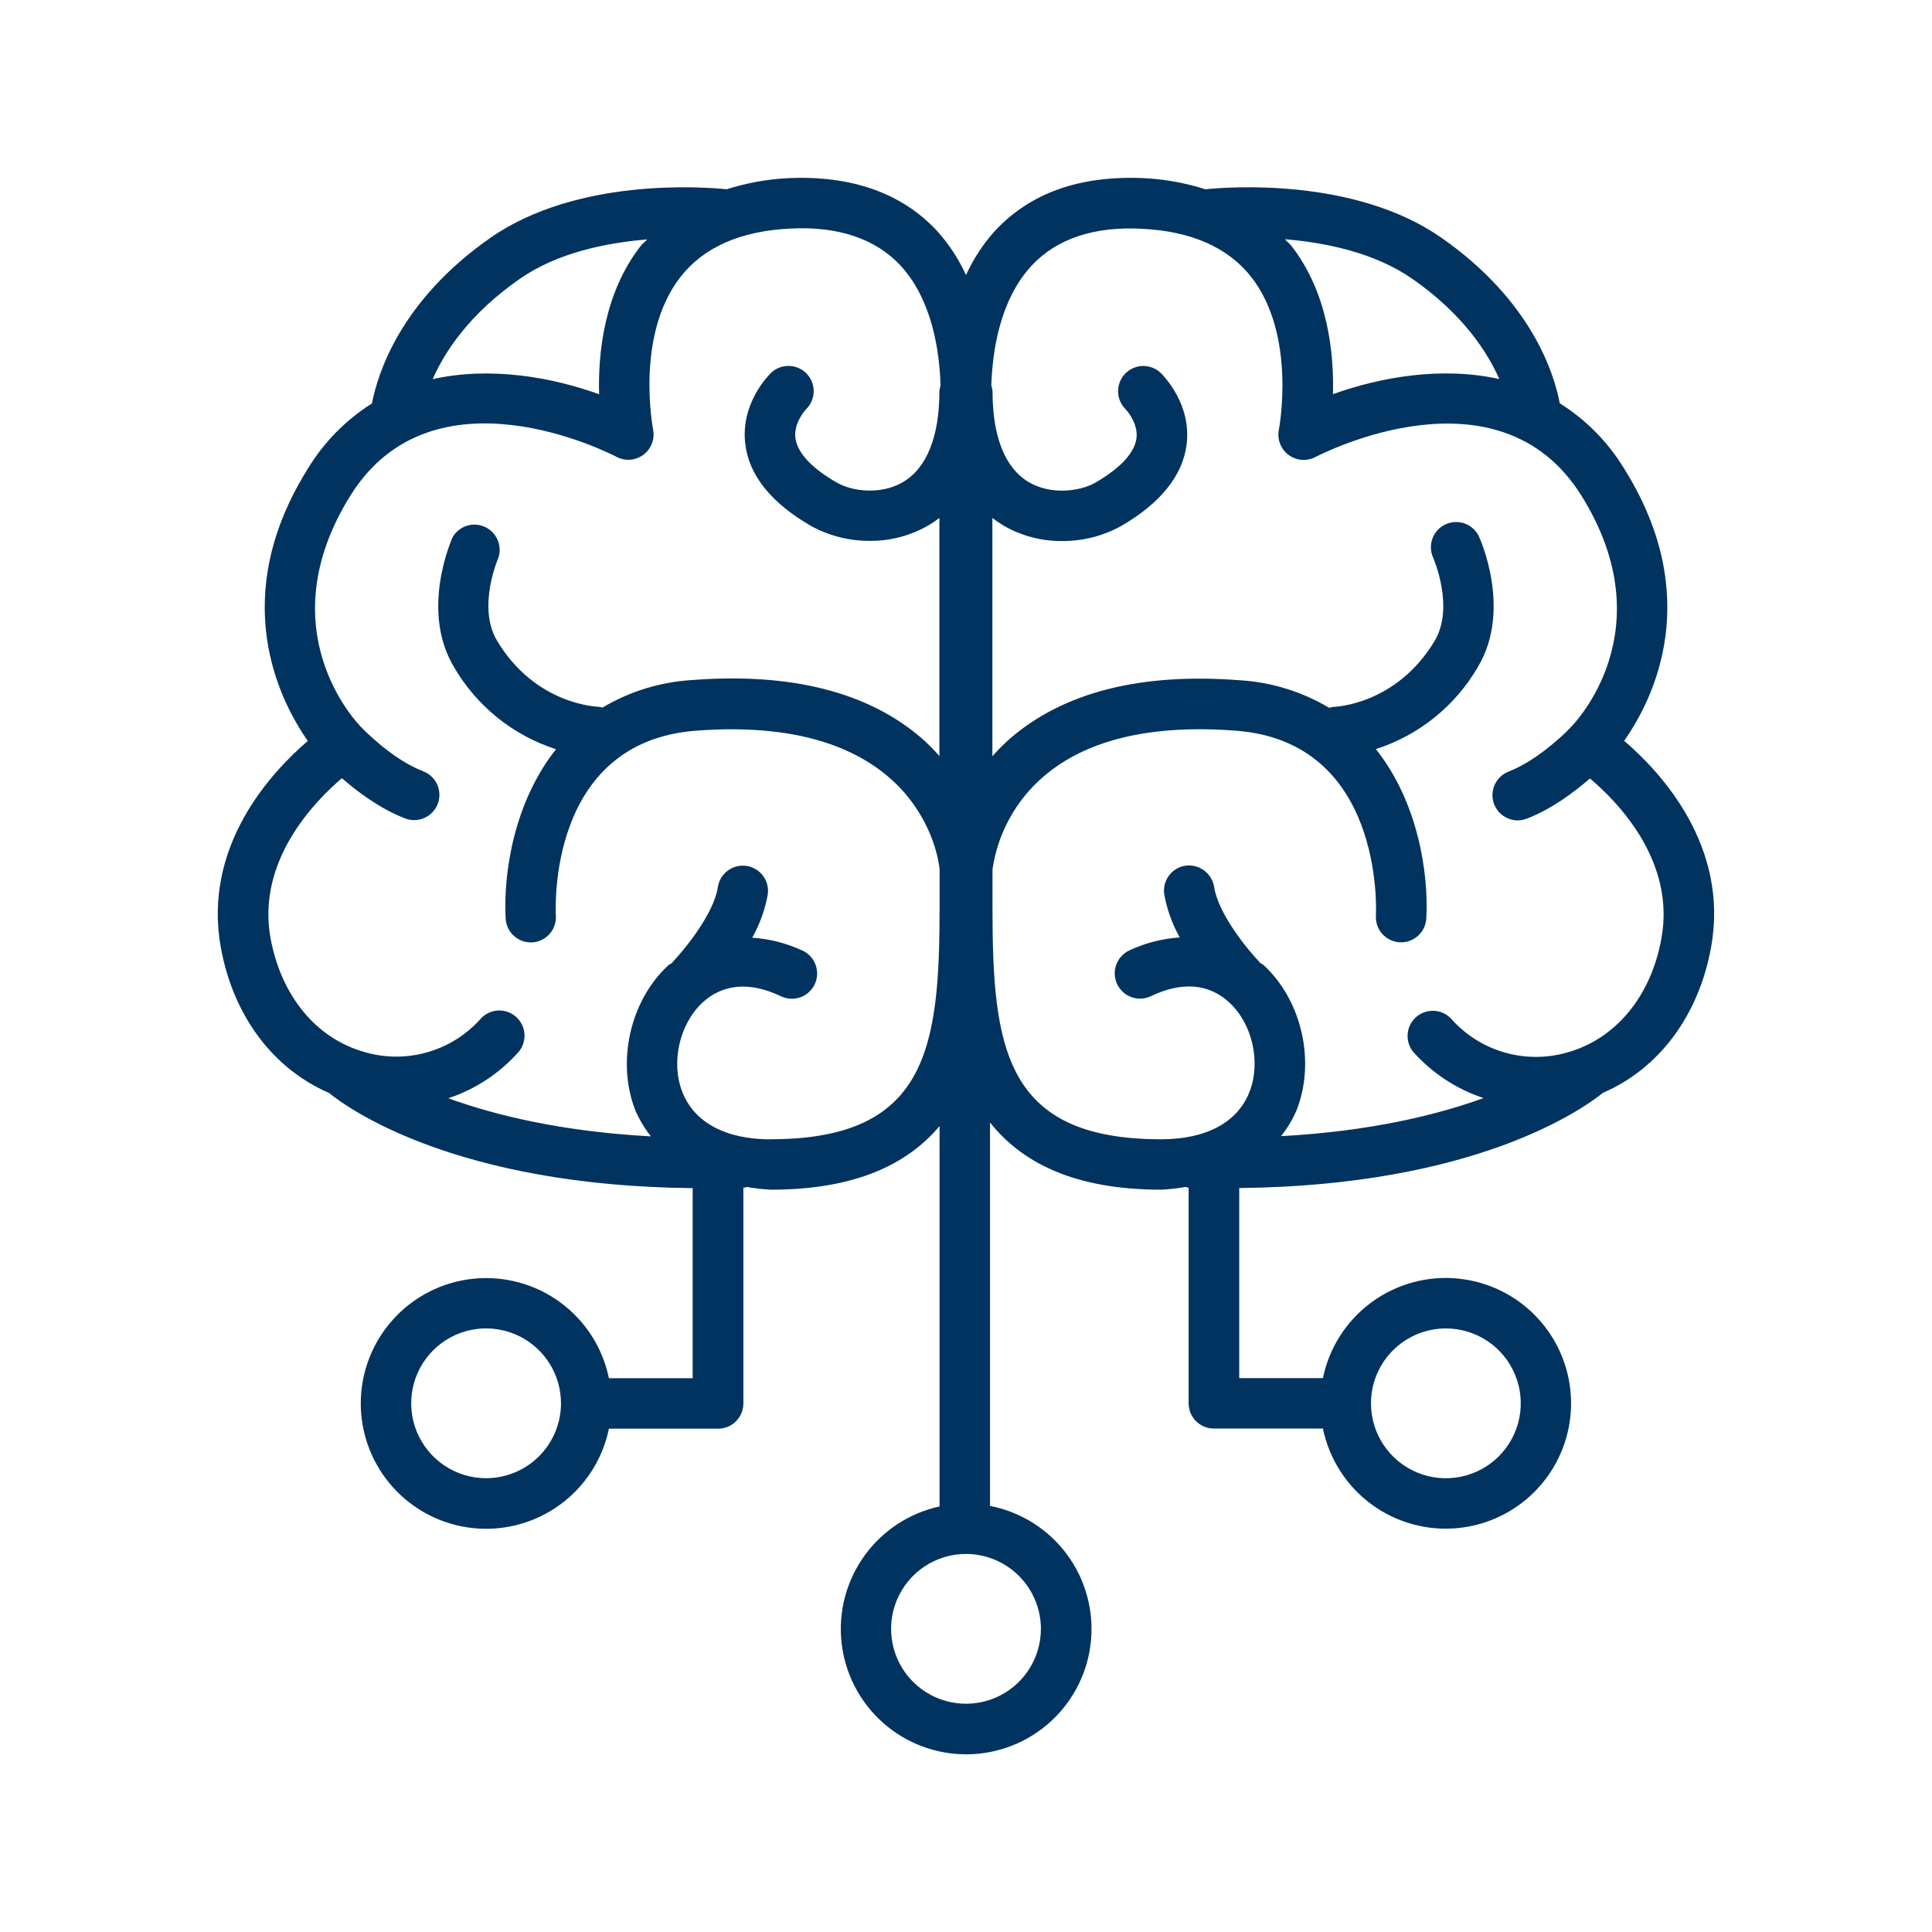 <?xml version="1.0" encoding="UTF-8"?> <svg xmlns="http://www.w3.org/2000/svg" width="205" height="205" viewBox="0 0 205 205" fill="none"> <path d="M172.336 78.605C175.539 74.044 180.804 63.258 172.336 49.725C170.629 46.914 168.29 44.541 165.505 42.794C164.893 39.591 162.487 31.879 152.925 25.213C143.74 18.818 130.335 19.831 127.901 20.084C125.815 19.419 123.653 19.024 121.466 18.907C114.592 18.582 109.307 20.464 105.539 24.532C104.298 25.921 103.273 27.49 102.5 29.184C101.727 27.489 100.701 25.92 99.457 24.532C95.693 20.464 90.304 18.582 83.537 18.907C81.352 19.026 79.19 19.421 77.103 20.084C74.681 19.831 61.26 18.818 52.051 25.225C42.481 31.895 40.075 39.639 39.467 42.81C36.692 44.56 34.362 46.932 32.66 49.737C24.2 63.27 29.481 74.056 32.66 78.621C28.756 81.96 21.497 89.784 23.427 100.506C24.74 107.793 28.968 113.395 34.91 115.969C37.016 117.679 48.415 125.823 73.5 126.071V146.239H64.611C63.948 143.011 62.111 140.145 59.455 138.195C56.8 136.245 53.515 135.349 50.237 135.683C46.959 136.016 43.922 137.554 41.713 139.998C39.504 142.443 38.281 145.621 38.281 148.915C38.281 152.21 39.504 155.388 41.713 157.832C43.922 160.277 46.959 161.815 50.237 162.148C53.515 162.481 56.8 161.586 59.455 159.636C62.111 157.686 63.948 154.819 64.611 151.592H76.186C76.54 151.594 76.89 151.526 77.218 151.392C77.545 151.258 77.842 151.06 78.092 150.81C78.342 150.56 78.541 150.263 78.675 149.936C78.81 149.609 78.879 149.259 78.877 148.905V126.011H78.989C79.085 126.011 79.165 125.959 79.257 125.947C80.097 126.096 80.944 126.192 81.796 126.235C90.821 126.235 96.314 123.505 99.693 119.485V159.848C96.474 160.548 93.629 162.417 91.709 165.095C89.789 167.772 88.931 171.066 89.301 174.34C89.671 177.614 91.243 180.634 93.713 182.815C96.182 184.996 99.373 186.183 102.667 186.146C105.961 186.109 109.125 184.851 111.545 182.615C113.964 180.379 115.468 177.325 115.765 174.043C116.062 170.762 115.13 167.488 113.151 164.854C111.171 162.221 108.285 160.415 105.05 159.788V119.104C108.398 123.328 113.935 126.235 123.232 126.235C124.086 126.192 124.937 126.096 125.779 125.947C125.871 125.947 125.951 126.007 126.047 126.011H126.123V148.905C126.123 149.257 126.192 149.605 126.327 149.93C126.462 150.255 126.659 150.55 126.908 150.798C127.157 151.046 127.452 151.243 127.777 151.377C128.102 151.512 128.45 151.58 128.802 151.58H140.373C141.036 154.807 142.873 157.674 145.529 159.624C148.184 161.574 151.469 162.469 154.747 162.136C158.025 161.803 161.062 160.265 163.271 157.82C165.48 155.376 166.703 152.198 166.703 148.903C166.703 145.609 165.48 142.431 163.271 139.986C161.062 137.542 158.025 136.004 154.747 135.671C151.469 135.337 148.184 136.233 145.529 138.183C142.873 140.133 141.036 142.999 140.373 146.227H131.492V126.059C156.561 125.811 167.96 117.675 170.078 115.961C176.024 113.391 180.248 107.781 181.561 100.494C183.499 89.772 176.24 81.948 172.336 78.605ZM51.582 156.849C50.01 156.85 48.473 156.384 47.165 155.511C45.858 154.638 44.838 153.397 44.236 151.945C43.634 150.492 43.477 148.894 43.783 147.352C44.09 145.81 44.847 144.393 45.958 143.281C47.07 142.17 48.487 141.413 50.029 141.106C51.571 140.8 53.169 140.957 54.622 141.559C56.074 142.161 57.315 143.181 58.188 144.488C59.061 145.796 59.527 147.333 59.526 148.905C59.523 151.011 58.685 153.03 57.196 154.519C55.707 156.008 53.688 156.846 51.582 156.849ZM153.414 140.958C154.986 140.957 156.523 141.422 157.83 142.295C159.138 143.168 160.157 144.409 160.759 145.861C161.361 147.313 161.519 148.911 161.213 150.453C160.907 151.995 160.15 153.412 159.039 154.524C157.928 155.636 156.512 156.393 154.97 156.7C153.428 157.007 151.83 156.85 150.377 156.248C148.925 155.647 147.683 154.628 146.81 153.321C145.936 152.014 145.47 150.477 145.47 148.905C145.471 146.798 146.308 144.778 147.798 143.288C149.287 141.798 151.307 140.96 153.414 140.958ZM159.091 40.223C152.957 38.854 146.447 40.023 141.438 41.825C141.554 37.505 140.921 31.098 137.034 26.098C136.825 25.829 136.549 25.637 136.329 25.385C140.641 25.737 145.858 26.794 149.878 29.597C155.195 33.316 157.786 37.28 159.091 40.223ZM55.13 29.605C59.134 26.802 64.339 25.761 68.671 25.405C68.451 25.653 68.178 25.841 67.974 26.11C64.082 31.11 63.45 37.513 63.57 41.833C58.565 40.023 52.051 38.858 45.909 40.231C47.21 37.284 49.801 33.321 55.13 29.605ZM81.78 120.894C77.007 120.894 73.676 119.112 72.403 115.877C71.169 112.742 72.086 108.67 74.537 106.384C76.703 104.382 79.586 104.138 82.865 105.711C83.505 106.019 84.242 106.06 84.912 105.825C85.583 105.59 86.132 105.098 86.44 104.458C86.748 103.818 86.789 103.081 86.554 102.411C86.319 101.74 85.827 101.19 85.187 100.882C83.498 100.09 81.676 99.62 79.814 99.497C80.615 98.077 81.172 96.533 81.463 94.929C81.516 94.581 81.5 94.227 81.415 93.885C81.331 93.544 81.18 93.223 80.971 92.94C80.763 92.657 80.501 92.418 80.2 92.236C79.899 92.055 79.565 91.934 79.217 91.882C78.87 91.829 78.515 91.846 78.174 91.93C77.833 92.014 77.511 92.165 77.229 92.374C76.946 92.582 76.707 92.845 76.525 93.146C76.343 93.447 76.223 93.78 76.17 94.128C75.734 97.007 72.567 100.822 71.398 102.052C71.374 102.08 71.366 102.116 71.338 102.148C71.198 102.268 71.025 102.324 70.885 102.452C66.849 106.204 65.396 112.67 67.418 117.827C67.846 118.811 68.401 119.736 69.067 120.578C59.598 120.065 52.535 118.339 47.57 116.534C50.462 115.573 53.047 113.863 55.062 111.577C55.495 111.041 55.705 110.359 55.647 109.672C55.59 108.986 55.27 108.348 54.753 107.891C54.237 107.435 53.565 107.195 52.876 107.223C52.188 107.25 51.536 107.542 51.058 108.037C49.555 109.749 47.596 110.996 45.41 111.634C43.224 112.273 40.901 112.275 38.714 111.641C33.561 110.208 29.829 105.679 28.704 99.533C27.239 91.405 33.26 85.143 36.279 82.573C37.853 83.942 40.283 85.804 42.986 86.841C43.294 86.958 43.621 87.019 43.951 87.021C44.576 87.02 45.18 86.8 45.66 86.4C46.141 86.001 46.466 85.445 46.58 84.831C46.694 84.217 46.589 83.582 46.285 83.037C45.98 82.491 45.495 82.069 44.912 81.844C41.573 80.567 38.438 77.275 38.398 77.227C38.357 77.179 38.365 77.227 38.353 77.195C38.347 77.183 38.339 77.17 38.329 77.159C37.929 76.759 28.28 66.833 37.196 52.563C45.973 38.518 64.631 48.067 65.428 48.479C65.876 48.714 66.382 48.817 66.886 48.776C67.391 48.735 67.873 48.552 68.278 48.248C68.683 47.945 68.993 47.532 69.173 47.06C69.353 46.587 69.396 46.072 69.296 45.577C69.296 45.476 67.35 35.627 72.198 29.393C74.653 26.242 78.553 24.516 83.81 24.256C88.871 23.975 92.879 25.313 95.533 28.155C98.897 31.783 99.697 37.236 99.797 40.908C99.735 41.103 99.695 41.304 99.677 41.508C99.677 46.361 98.324 49.705 95.765 51.178C93.475 52.507 90.436 52.175 88.743 51.178C86.112 49.657 84.611 48.039 84.402 46.505C84.182 44.86 85.487 43.467 85.555 43.398C86.054 42.9 86.336 42.224 86.339 41.519C86.343 40.813 86.068 40.135 85.575 39.631C85.081 39.127 84.409 38.838 83.704 38.827C82.998 38.815 82.317 39.083 81.808 39.571C81.472 39.899 78.561 42.866 79.081 47.126C79.481 50.445 81.84 53.368 86.06 55.81C87.98 56.863 90.137 57.406 92.326 57.388C94.471 57.401 96.581 56.849 98.444 55.786C98.873 55.537 99.285 55.258 99.677 54.954V80.218C99.088 79.55 98.459 78.919 97.791 78.329C92.106 73.424 83.914 71.346 73.368 72.162C70.033 72.371 66.797 73.372 63.926 75.081C63.782 75.038 63.635 75.007 63.486 74.989C63.418 74.989 56.855 74.825 52.755 68.01C50.585 64.407 52.876 59.202 52.896 59.146C53.092 58.521 53.052 57.846 52.783 57.248C52.515 56.651 52.038 56.172 51.441 55.903C50.843 55.634 50.169 55.593 49.543 55.787C48.918 55.982 48.386 56.399 48.047 56.96C47.907 57.276 44.551 64.771 48.187 70.805C50.594 74.938 54.444 78.034 58.998 79.498C54.549 85.103 53.392 92.618 53.652 97.471C53.691 98.153 53.989 98.795 54.486 99.265C54.982 99.734 55.639 99.997 56.323 99.998H56.455C56.806 99.979 57.151 99.891 57.468 99.738C57.785 99.586 58.069 99.373 58.304 99.111C58.539 98.848 58.719 98.542 58.836 98.21C58.952 97.878 59.002 97.526 58.981 97.175C58.938 96.426 58.141 78.757 73.796 77.536C97.783 75.674 99.593 91.257 99.697 92.21V96.274C99.697 111.136 98.432 120.882 81.78 120.882V120.894ZM110.448 172.841C110.446 174.412 109.979 175.948 109.104 177.254C108.23 178.56 106.988 179.577 105.536 180.178C104.084 180.778 102.486 180.934 100.945 180.627C99.403 180.319 97.988 179.562 96.877 178.45C95.767 177.338 95.01 175.922 94.704 174.38C94.398 172.839 94.556 171.241 95.158 169.789C95.76 168.338 96.778 167.097 98.085 166.224C99.392 165.351 100.928 164.885 102.5 164.885C104.607 164.887 106.626 165.725 108.116 167.214C109.606 168.703 110.445 170.722 110.448 172.829V172.841ZM176.292 99.569C175.187 105.711 171.451 110.236 166.302 111.673C164.114 112.305 161.792 112.301 159.605 111.663C157.419 111.025 155.459 109.779 153.954 108.069C153.476 107.574 152.824 107.282 152.136 107.255C151.447 107.227 150.775 107.467 150.259 107.923C149.742 108.38 149.422 109.018 149.365 109.704C149.307 110.391 149.517 111.073 149.95 111.609C151.967 113.87 154.542 115.561 157.418 116.514C152.449 118.315 145.386 120.041 135.933 120.554C136.599 119.714 137.152 118.79 137.578 117.807C139.604 112.65 138.151 106.196 134.111 102.432C133.975 102.304 133.803 102.248 133.662 102.128C133.634 102.096 133.626 102.06 133.598 102.032C132.417 100.802 129.262 96.987 128.83 94.108C128.715 93.41 128.333 92.785 127.765 92.364C127.197 91.943 126.487 91.76 125.787 91.854C125.084 91.959 124.453 92.34 124.031 92.911C123.609 93.483 123.431 94.198 123.537 94.901C123.826 96.505 124.383 98.049 125.182 99.469C123.321 99.59 121.5 100.06 119.813 100.854C119.17 101.16 118.675 101.709 118.436 102.38C118.198 103.051 118.236 103.789 118.542 104.432C118.847 105.075 119.396 105.57 120.067 105.808C120.738 106.047 121.476 106.009 122.119 105.703C125.394 104.13 128.281 104.358 130.443 106.376C132.898 108.65 133.815 112.734 132.577 115.869C131.308 119.104 127.977 120.886 123.2 120.886C106.556 120.886 105.311 111.14 105.311 96.278V92.234C105.872 88.42 107.786 84.935 110.704 82.416C115.268 78.477 122.143 76.839 131.18 77.536C146.767 78.737 146.034 96.43 145.994 97.183C145.96 97.89 146.206 98.582 146.681 99.107C147.155 99.632 147.818 99.948 148.525 99.986H148.673C149.356 99.985 150.013 99.722 150.509 99.252C151.005 98.783 151.302 98.141 151.34 97.459C151.608 92.606 150.443 85.083 145.99 79.486C150.544 78.023 154.395 74.927 156.801 70.793C160.437 64.759 157.081 57.264 156.941 56.948C156.644 56.304 156.105 55.804 155.44 55.557C154.775 55.311 154.04 55.338 153.395 55.632C152.75 55.927 152.249 56.465 152 57.129C151.751 57.793 151.776 58.528 152.068 59.174C152.092 59.226 154.375 64.447 152.213 68.03C148.161 74.745 141.734 75.001 141.478 75.009C141.327 75.026 141.178 75.059 141.034 75.105C138.164 73.392 134.927 72.39 131.592 72.183C121.07 71.362 112.878 73.444 107.193 78.349C106.522 78.939 105.889 79.572 105.299 80.242V54.962C105.697 55.269 106.114 55.551 106.548 55.806C108.411 56.869 110.521 57.421 112.666 57.408C114.856 57.425 117.015 56.882 118.936 55.831C123.152 53.388 125.494 50.465 125.911 47.146C126.431 42.886 123.508 39.939 123.184 39.591C122.674 39.095 121.989 38.823 121.278 38.833C120.567 38.843 119.89 39.135 119.394 39.645C118.899 40.154 118.627 40.84 118.637 41.551C118.647 42.261 118.939 42.939 119.449 43.434C119.449 43.434 120.794 44.852 120.59 46.489C120.401 48.035 118.9 49.66 116.253 51.198C114.552 52.179 111.517 52.507 109.227 51.198C106.668 49.725 105.315 46.393 105.315 41.529C105.298 41.315 105.255 41.103 105.187 40.9C105.299 37.296 106.079 31.823 109.471 28.18C112.113 25.333 116.117 23.995 121.19 24.276C126.427 24.532 130.323 26.278 132.77 29.393C137.61 35.587 135.716 45.5 135.696 45.6C135.599 46.096 135.643 46.609 135.824 47.08C136.005 47.551 136.316 47.962 136.72 48.265C137.124 48.568 137.605 48.75 138.108 48.792C138.611 48.833 139.116 48.732 139.564 48.499C140.365 48.099 159.011 38.522 167.796 52.583C176.708 66.853 167.075 76.763 166.667 77.167C166.667 77.167 166.667 77.203 166.635 77.215C166.603 77.227 166.607 77.215 166.595 77.247C165.726 78.172 162.871 80.795 160.076 81.872C159.493 82.097 159.008 82.519 158.703 83.065C158.399 83.61 158.294 84.245 158.408 84.859C158.522 85.474 158.848 86.029 159.328 86.428C159.808 86.828 160.412 87.048 161.037 87.049C161.367 87.047 161.694 86.986 162.002 86.869C164.693 85.832 167.135 83.97 168.705 82.601C171.736 85.151 177.773 91.413 176.292 99.545V99.569Z" fill="#00335F"></path> </svg> 